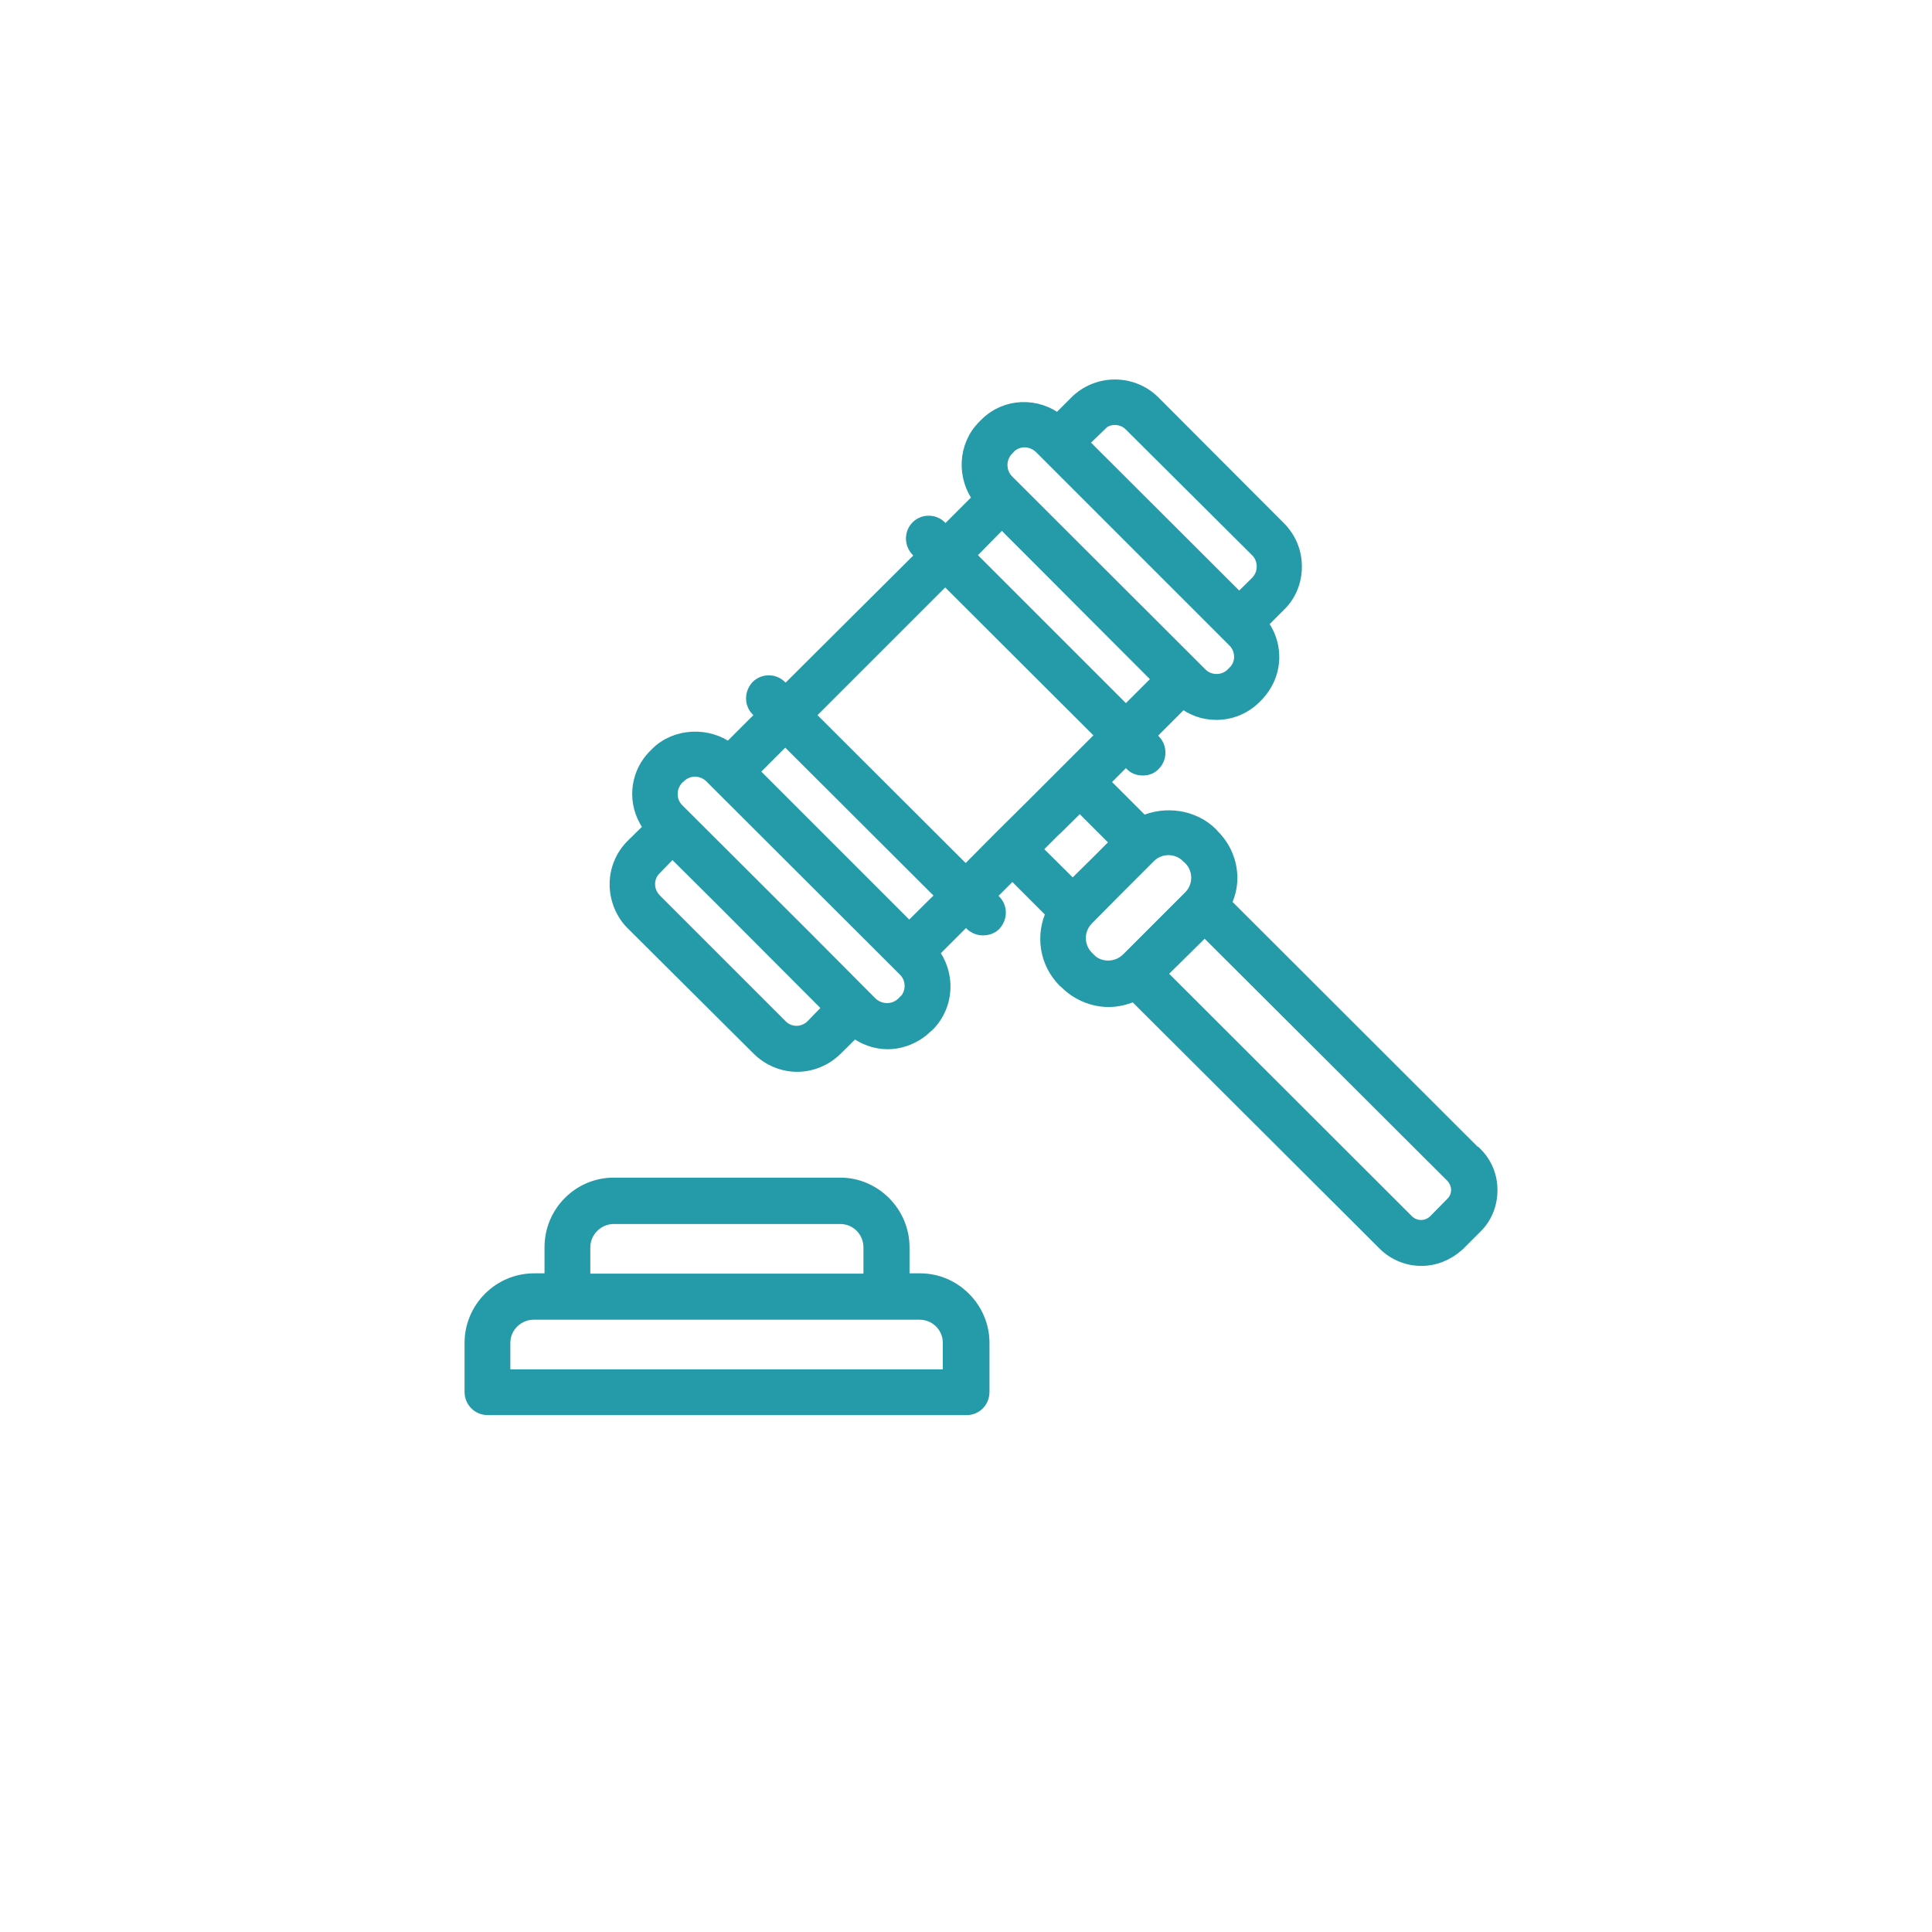 <?xml version="1.0" encoding="UTF-8"?>
<svg id="Capa_1" xmlns="http://www.w3.org/2000/svg" version="1.1" viewBox="0 0 65 65">
  <!-- Generator: Adobe Illustrator 29.0.0, SVG Export Plug-In . SVG Version: 2.1.0 Build 186)  -->
  <defs>
    <style>
      .st0 {
        fill: #259aa8;
        stroke: #259aa8;
        stroke-miterlimit: 10;
        stroke-width: .5px;
      }
    </style>
  </defs>
  <path class="st0" d="M48.87,40.51l-.58.59c-.27.26-.69.26-.96,0l-8.35-8.34,1.55-1.53,8.34,8.32c.13.14.2.31.2.48,0,.19-.07.35-.2.48h0ZM36.62,32.29l-.06-.06c-.37-.37-.37-.97,0-1.34l1.04-1.05,1.04-1.04c.19-.19.43-.28.67-.28s.49.09.67.28l.07.06c.37.37.37.97,0,1.34l-2.09,2.09c-.38.37-.98.37-1.35,0ZM35.56,27.8l.77-.76,1.3,1.3-.77.77-.77.76-1.31-1.3.77-.77ZM27.15,24.06l4.65-4.65,5.34,5.33-2.33,2.33-1.14,1.13-1.18,1.19-5.34-5.33h0ZM30.59,31.29l-5.33-5.33,1.16-1.16,5.34,5.33-1.17,1.16h0ZM30.45,33.72l-.06.06c-.3.29-.79.29-1.1,0l-.22-.22-1.98-1.99-4.31-4.3c-.16-.16-.23-.35-.23-.56s.08-.4.23-.56l.05-.04c.15-.15.35-.23.55-.23s.41.08.56.23l.22.22,6.08,6.07.22.22c.3.3.3.8,0,1.1h0ZM26.25,34.53l-4.23-4.23c-.15-.16-.23-.34-.23-.56,0-.2.08-.4.23-.54l.6-.62,1.66,1.65,3.67,3.68-.6.62c-.31.31-.8.31-1.1,0h0ZM33.71,17.51l5.33,5.34-1.16,1.16-5.33-5.33,1.16-1.18h0ZM33.86,15.08l.06-.05c.15-.15.35-.23.55-.23s.4.08.56.23l.22.22,6.07,6.07.22.22c.14.14.23.34.23.56,0,.2-.08.4-.23.54l-.06.06c-.29.3-.81.3-1.1,0l-6.51-6.5c-.3-.31-.3-.8,0-1.11ZM36.96,14.28c.3-.31.8-.31,1.1,0l4.24,4.22c.15.15.23.34.23.56s-.08.4-.23.56l-.61.6-5.34-5.33.62-.6ZM49.61,38.83l-8.44-8.43c.13-.26.21-.56.21-.85,0-.54-.21-1.03-.59-1.41l-.06-.07c-.6-.59-1.53-.71-2.28-.37l-1.39-1.39.82-.82.2.2c.1.11.23.15.37.15s.26-.04.36-.15c.2-.2.2-.54,0-.74l-.2-.2,1.18-1.18c.33.26.71.4,1.13.4.49,0,.94-.19,1.28-.53l.06-.06c.34-.35.53-.8.53-1.28,0-.42-.15-.82-.4-1.13l.63-.63c.35-.34.53-.79.53-1.28s-.19-.94-.53-1.28l-4.22-4.23c-.71-.71-1.87-.71-2.58,0l-.63.63c-.71-.57-1.75-.54-2.4.12l-.06.06c-.66.65-.69,1.7-.14,2.41l-1.18,1.18-.2-.2c-.2-.2-.53-.2-.73,0-.2.2-.2.53,0,.74l.2.2-4.65,4.63-.2-.2c-.2-.2-.53-.2-.73,0-.2.22-.2.54,0,.74l.2.2-1.18,1.18c-.7-.54-1.78-.5-2.41.14l-.06.06c-.34.34-.53.79-.53,1.28,0,.42.15.8.4,1.13l-.63.62c-.34.34-.53.8-.53,1.28s.19.96.53,1.3l4.24,4.22c.35.35.82.54,1.29.54s.94-.19,1.29-.54l.63-.62c.33.26.73.4,1.12.4.46,0,.94-.19,1.29-.54l.05-.04c.66-.66.7-1.7.13-2.43l1.18-1.18.2.22c.1.09.23.14.36.14s.27-.04.37-.14c.2-.22.2-.54,0-.74l-.2-.2.82-.82,1.39,1.39c-.36.74-.24,1.65.37,2.27l.07.06c.38.38.9.59,1.41.59.3,0,.6-.08.87-.2l8.44,8.42c.33.32.77.49,1.21.49s.87-.17,1.22-.49l.59-.59c.33-.32.5-.76.5-1.22s-.17-.88-.5-1.21h0ZM31.98,46.32h-15.06v-1.14c0-.57.47-1.03,1.04-1.03h12.98c.57,0,1.03.46,1.03,1.03v1.14ZM19.61,41.97c0-.57.47-1.04,1.04-1.04h7.62c.57,0,1.03.46,1.03,1.04v1.13h-9.69v-1.13ZM30.95,43.09h-.6v-1.13c0-1.14-.94-2.09-2.08-2.09h-7.62c-1.15,0-2.08.94-2.08,2.09v1.13h-.6c-1.15,0-2.09.94-2.09,2.09v1.65c0,.29.23.53.53.53h16.11c.29,0,.52-.23.52-.53v-1.65c0-1.14-.94-2.09-2.08-2.09h0Z"/>
</svg>